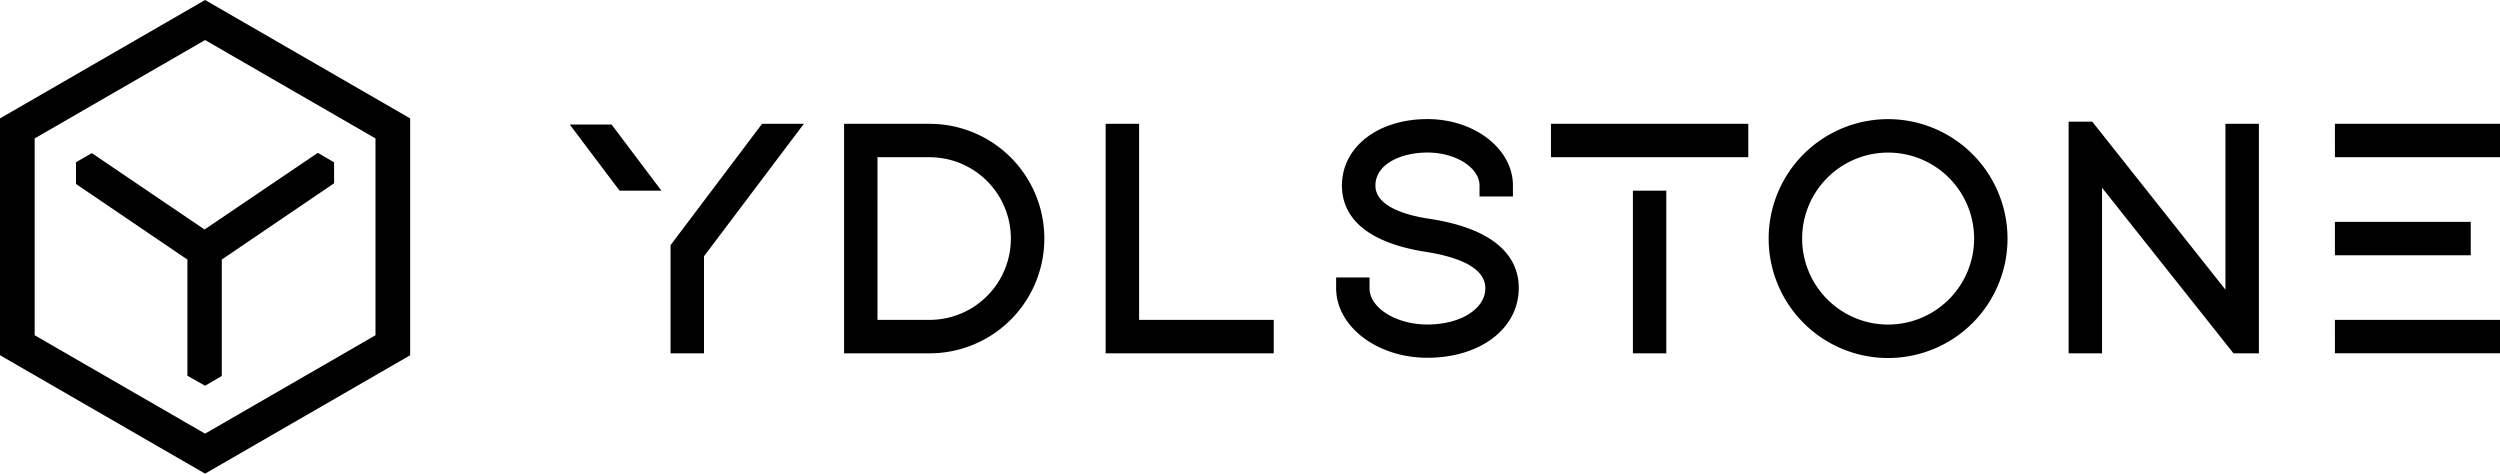 <svg xmlns="http://www.w3.org/2000/svg" viewBox="0 0 512 97.01"><path fill="currentColor" d="M42 0L0 24.25v48.5L42 97l42-24.24V24.25zm34.9 68.66L42 88.81 7.1 68.66V28.35L42 8.2l34.9 20.15z"/><path fill="currentColor" d="M18.81 31.36l-3.25 1.87v4.44l22.82 15.49v23.79L42 79l3.42-2V53.16l23-15.62v-4.3l-3.33-1.94L41.9 47zm171.57-6h-17.51v47h17.51a23.5 23.5 0 000-47zm0 40.15h-10.67V32.2h10.66a16.65 16.65 0 110 33.31zm42.91-40.15h-6.85v47h34.42v-6.85h-27.57V25.36zm59.4 19.44c-4.1-.61-11-2.31-11-6.79s5.36-6.77 10.66-6.77c5.78 0 10.66 3.1 10.66 6.77v2.22h6.84V38c0-7.5-7.85-13.61-17.51-13.61-10.14 0-17.51 5.72-17.51 13.61 0 5 3 11.35 17.17 13.58 5.56.86 12.2 2.84 12.2 7.45 0 4.23-5.1 7.43-11.86 7.43-6.43 0-11.86-3.4-11.86-7.43v-2.21h-6.84V59c0 7.87 8.39 14.27 18.7 14.27 10.84 0 18.7-6 18.7-14.27.02-5.19-3.17-11.9-18.35-14.2zm24.95-19.44v6.84h40.41v-6.84h-40.41zm16.78 13.69h6.84v33.31h-6.84zm52.26-14.65a24.46 24.46 0 1024.46 24.46 24.48 24.48 0 00-24.46-24.46zm0 42.07a17.61 17.61 0 1117.62-17.61 17.63 17.63 0 01-17.62 17.61zm91.51-41.11H512v6.84h-33.81zm0 20.08h27.82v6.84h-27.82zm0 20.07H512v6.84h-33.81zm-15.57 6.85v-47h-6.85v33.96l-27.27-34.4h-4.85v47.44h6.85V38.45l26.92 33.91h5.2zM137.33 50.21v22.15h6.85V52.48l20.45-27.12h-8.56l-18.74 24.85zm-1.87-11.16L125.25 25.5h-8.57l10.21 13.55h8.57z"/></svg>